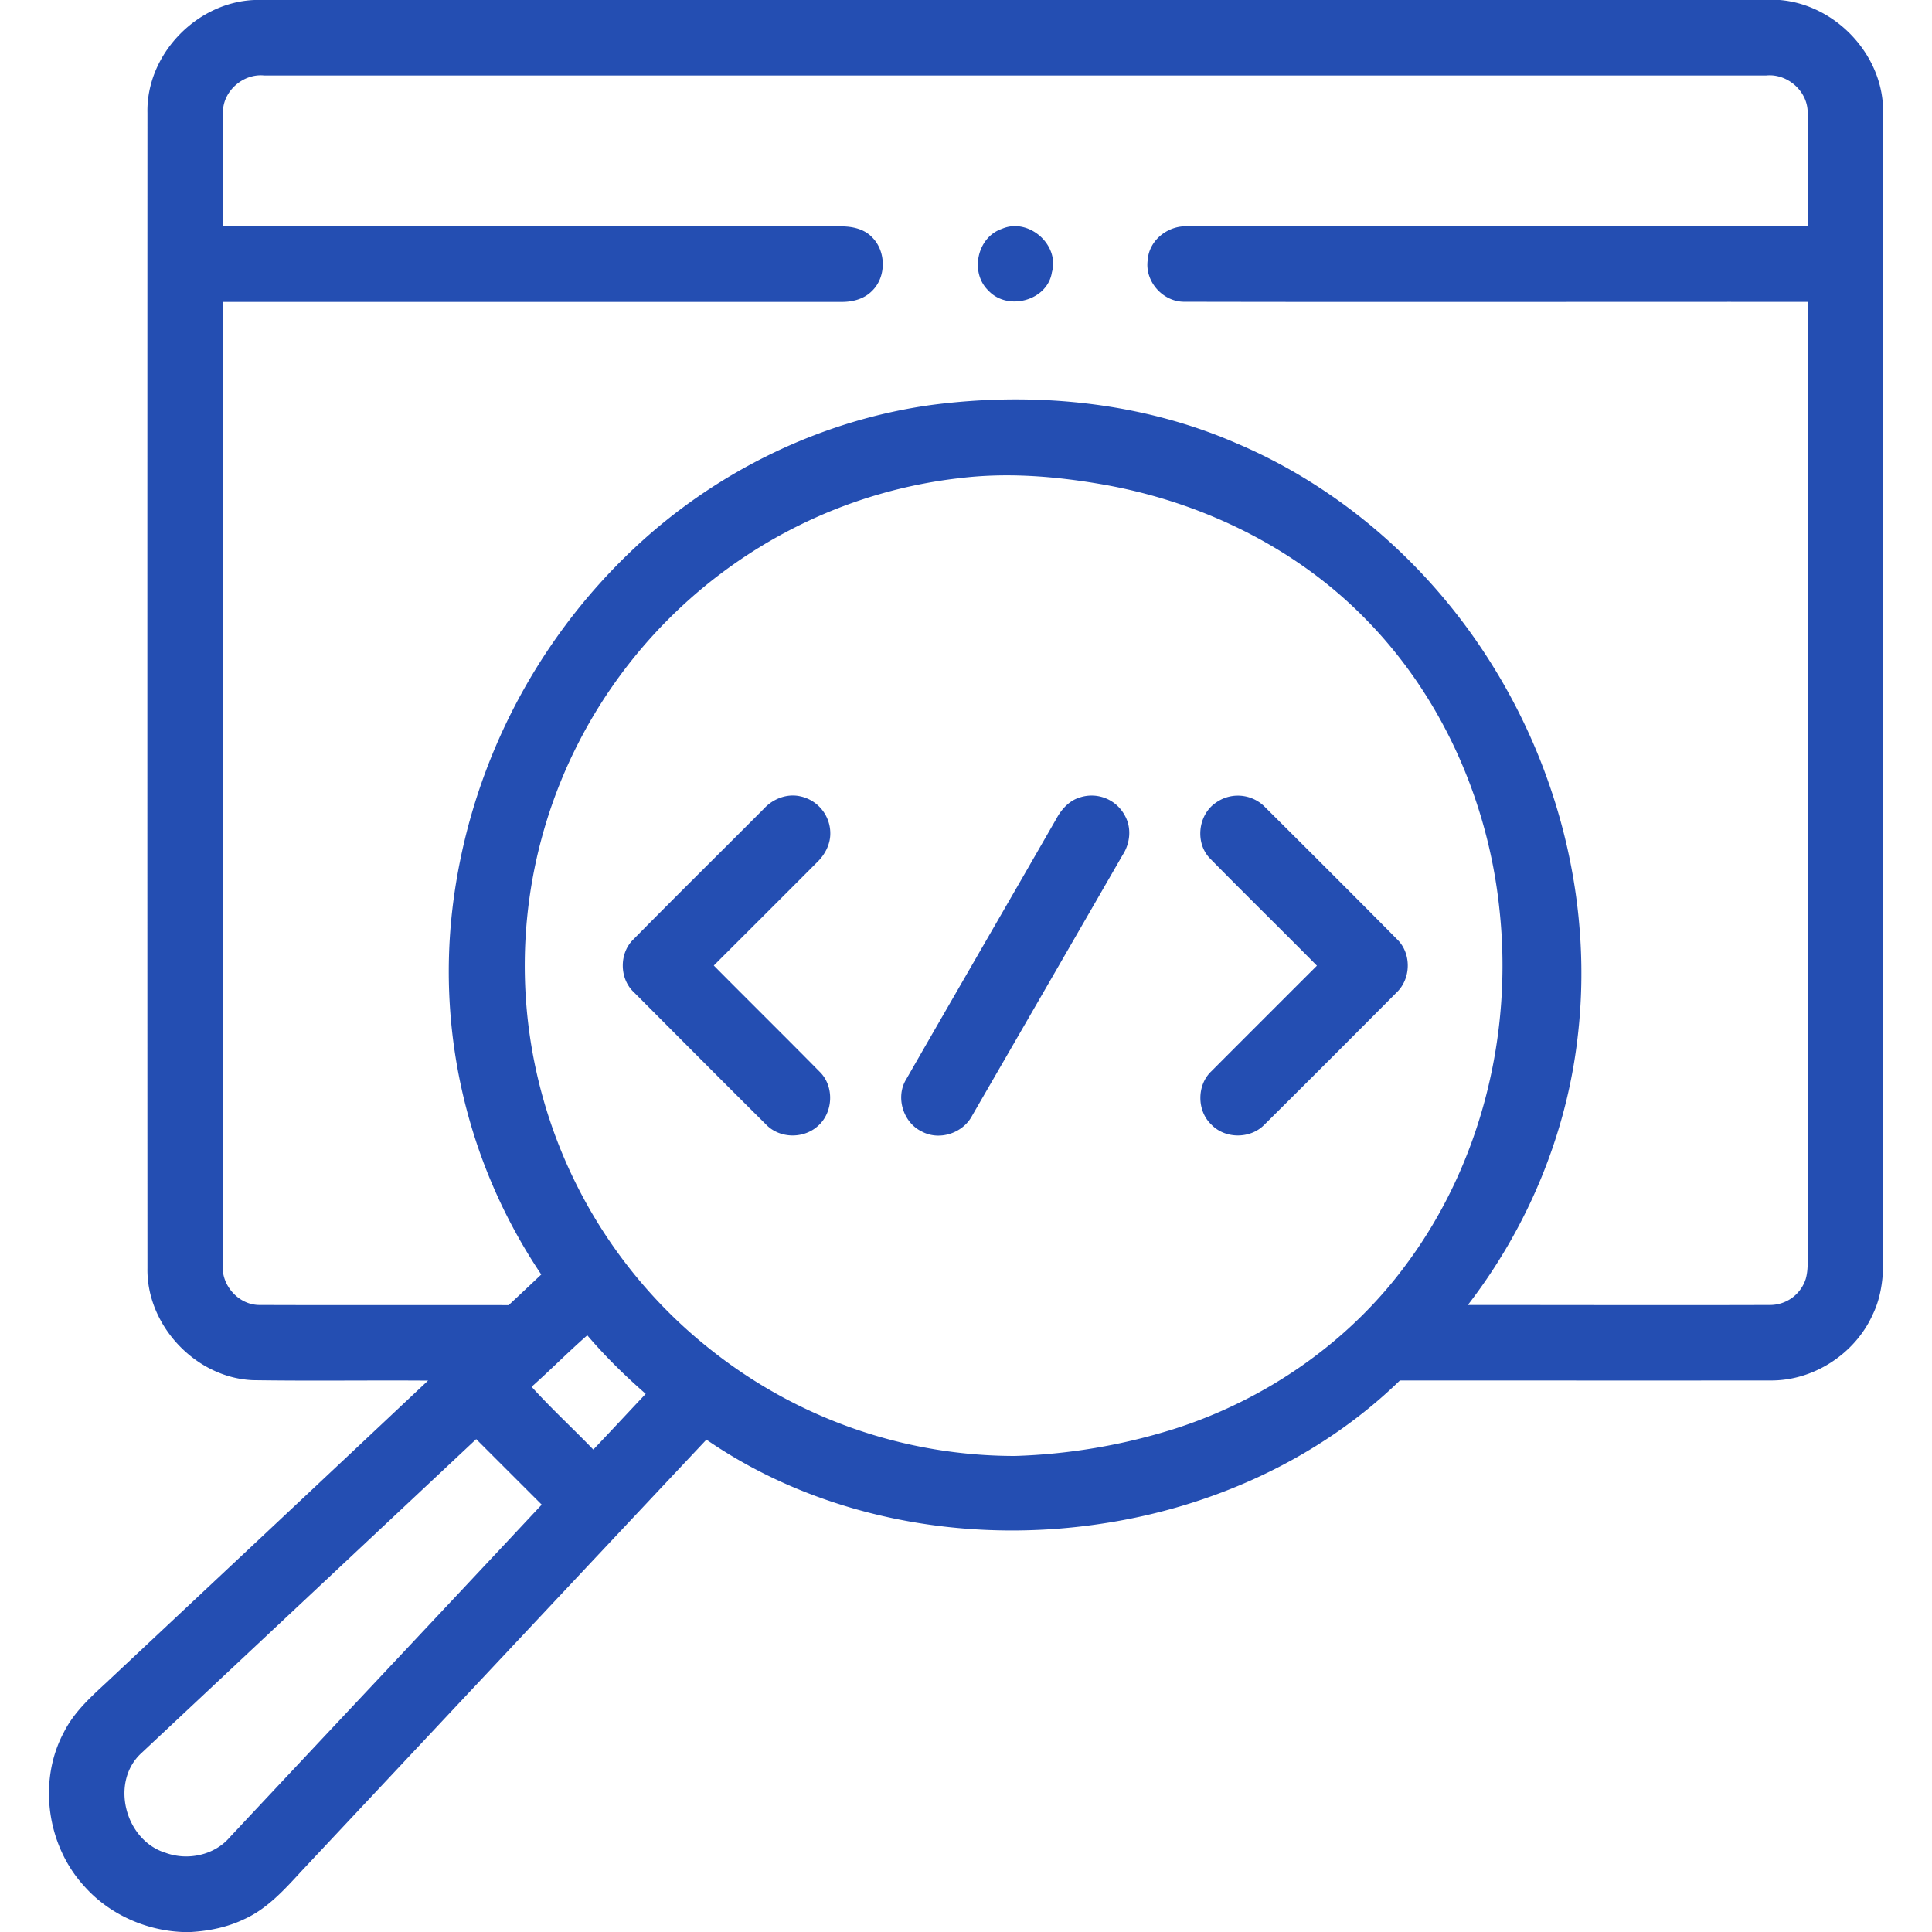 <svg xmlns="http://www.w3.org/2000/svg" width="50" height="50"><path d="M6.582 0h39.477c1.468.121 2.707 1.453 2.675 2.93.004 9.832 0 19.664.004 29.496.012.543-.031 1.097-.27 1.59-.46 1.027-1.546 1.73-2.671 1.71-3.188.004-6.375 0-9.567 0-2.109 2.051-4.914 3.305-7.808 3.72-3.492.511-7.211-.173-10.14-2.188-3.497 3.719-6.989 7.445-10.481 11.168-.438.476-.887.976-1.489 1.246-.425.203-.894.3-1.367.328h-.222c-.965-.04-1.914-.469-2.551-1.195-.961-1.055-1.195-2.72-.516-3.98.254-.505.672-.888 1.078-1.263 2.782-2.609 5.567-5.218 8.344-7.832-1.512-.011-3.023.012-4.535-.011-1.48-.063-2.754-1.418-2.727-2.899-.003-9.968-.003-19.93 0-29.898C3.781 1.414 5.082.062 6.582 0M5.77 2.922c-.008.976 0 1.957-.004 2.937h16.011c.285 0 .59.067.793.282.367.363.371 1.03-.004 1.39-.207.211-.507.285-.793.282H5.766v24.91c-.047.543.418 1.062.968 1.05 2.145.008 4.286 0 6.43.004q.422-.393.844-.793a14.04 14.04 0 0 1-2.301-9.453 15.26 15.26 0 0 1 4.715-9.351c2.105-1.977 4.82-3.305 7.687-3.7 2.653-.347 5.418-.082 7.883.989 2.766 1.172 5.106 3.261 6.672 5.816 1.746 2.832 2.559 6.254 2.164 9.567-.289 2.511-1.297 4.921-2.84 6.921 2.606 0 5.215.008 7.817 0a.97.97 0 0 0 .925-.668c.075-.253.047-.52.051-.78 0-8.169.004-16.34 0-24.513-5.375-.003-10.75.008-16.125-.003-.562.007-1.035-.528-.953-1.082.035-.524.547-.91 1.059-.868h16.02c0-.976.007-1.957 0-2.933.011-.559-.52-1.028-1.071-.973H6.836c-.547-.055-1.078.41-1.066.969m18.996 9.46a12.6 12.6 0 0 0-3.852 1.102 12.78 12.78 0 0 0-6.184 6.235 12.67 12.67 0 0 0 3.723 15.258 12.65 12.65 0 0 0 7.813 2.703 15.3 15.3 0 0 0 4.086-.688c2.398-.758 4.57-2.258 6.058-4.293 1.93-2.605 2.746-5.96 2.395-9.168-.29-2.789-1.485-5.5-3.461-7.508-1.817-1.863-4.266-3.043-6.817-3.488-1.242-.215-2.511-.316-3.761-.152M13.758 35.89c.508.562 1.07 1.078 1.597 1.625.454-.477.903-.961 1.356-1.442-.54-.472-1.05-.972-1.512-1.515-.492.43-.953.898-1.441 1.332m-10.09 9.472c-.832.75-.434 2.27.621 2.59.566.207 1.258.063 1.656-.402 2.688-2.871 5.387-5.735 8.075-8.61l-1.696-1.695zm0 0" style="stroke:none;fill-rule:nonzero;fill:#244eb2;fill-opacity:1"/><path d="M25.93 5.922c.683-.297 1.496.406 1.293 1.125-.114.738-1.145 1.008-1.641.476-.488-.464-.3-1.382.348-1.601M19.762 20.938c.234-.262.601-.407.949-.329a.98.98 0 0 1 .777.977c-.004.277-.144.539-.34.727-.89.894-1.785 1.785-2.675 2.675.906.914 1.824 1.82 2.73 2.739.399.378.367 1.082-.055 1.43-.375.323-.984.304-1.328-.06-1.14-1.132-2.277-2.277-3.414-3.417-.379-.352-.386-1.012-.011-1.371 1.113-1.13 2.246-2.247 3.367-3.372M27.95 20.637a.974.974 0 0 1 1.16.468c.18.317.14.72-.055 1.02-1.297 2.25-2.594 4.496-3.895 6.746-.238.457-.851.66-1.308.41-.48-.23-.68-.886-.403-1.343 1.293-2.254 2.598-4.5 3.89-6.75.134-.25.337-.47.61-.551M31.445 20.79a.98.98 0 0 1 1.285.089c1.145 1.14 2.286 2.277 3.422 3.426.38.36.371 1.02-.007 1.379a710 710 0 0 1-3.43 3.43c-.363.366-1.016.363-1.371-.016-.371-.356-.371-1.012 0-1.368q1.366-1.369 2.738-2.738c-.922-.933-1.86-1.851-2.777-2.785-.375-.398-.301-1.098.14-1.418m0 0" style="stroke:none;fill-rule:nonzero;fill:#244eb2;fill-opacity:1"/></svg>